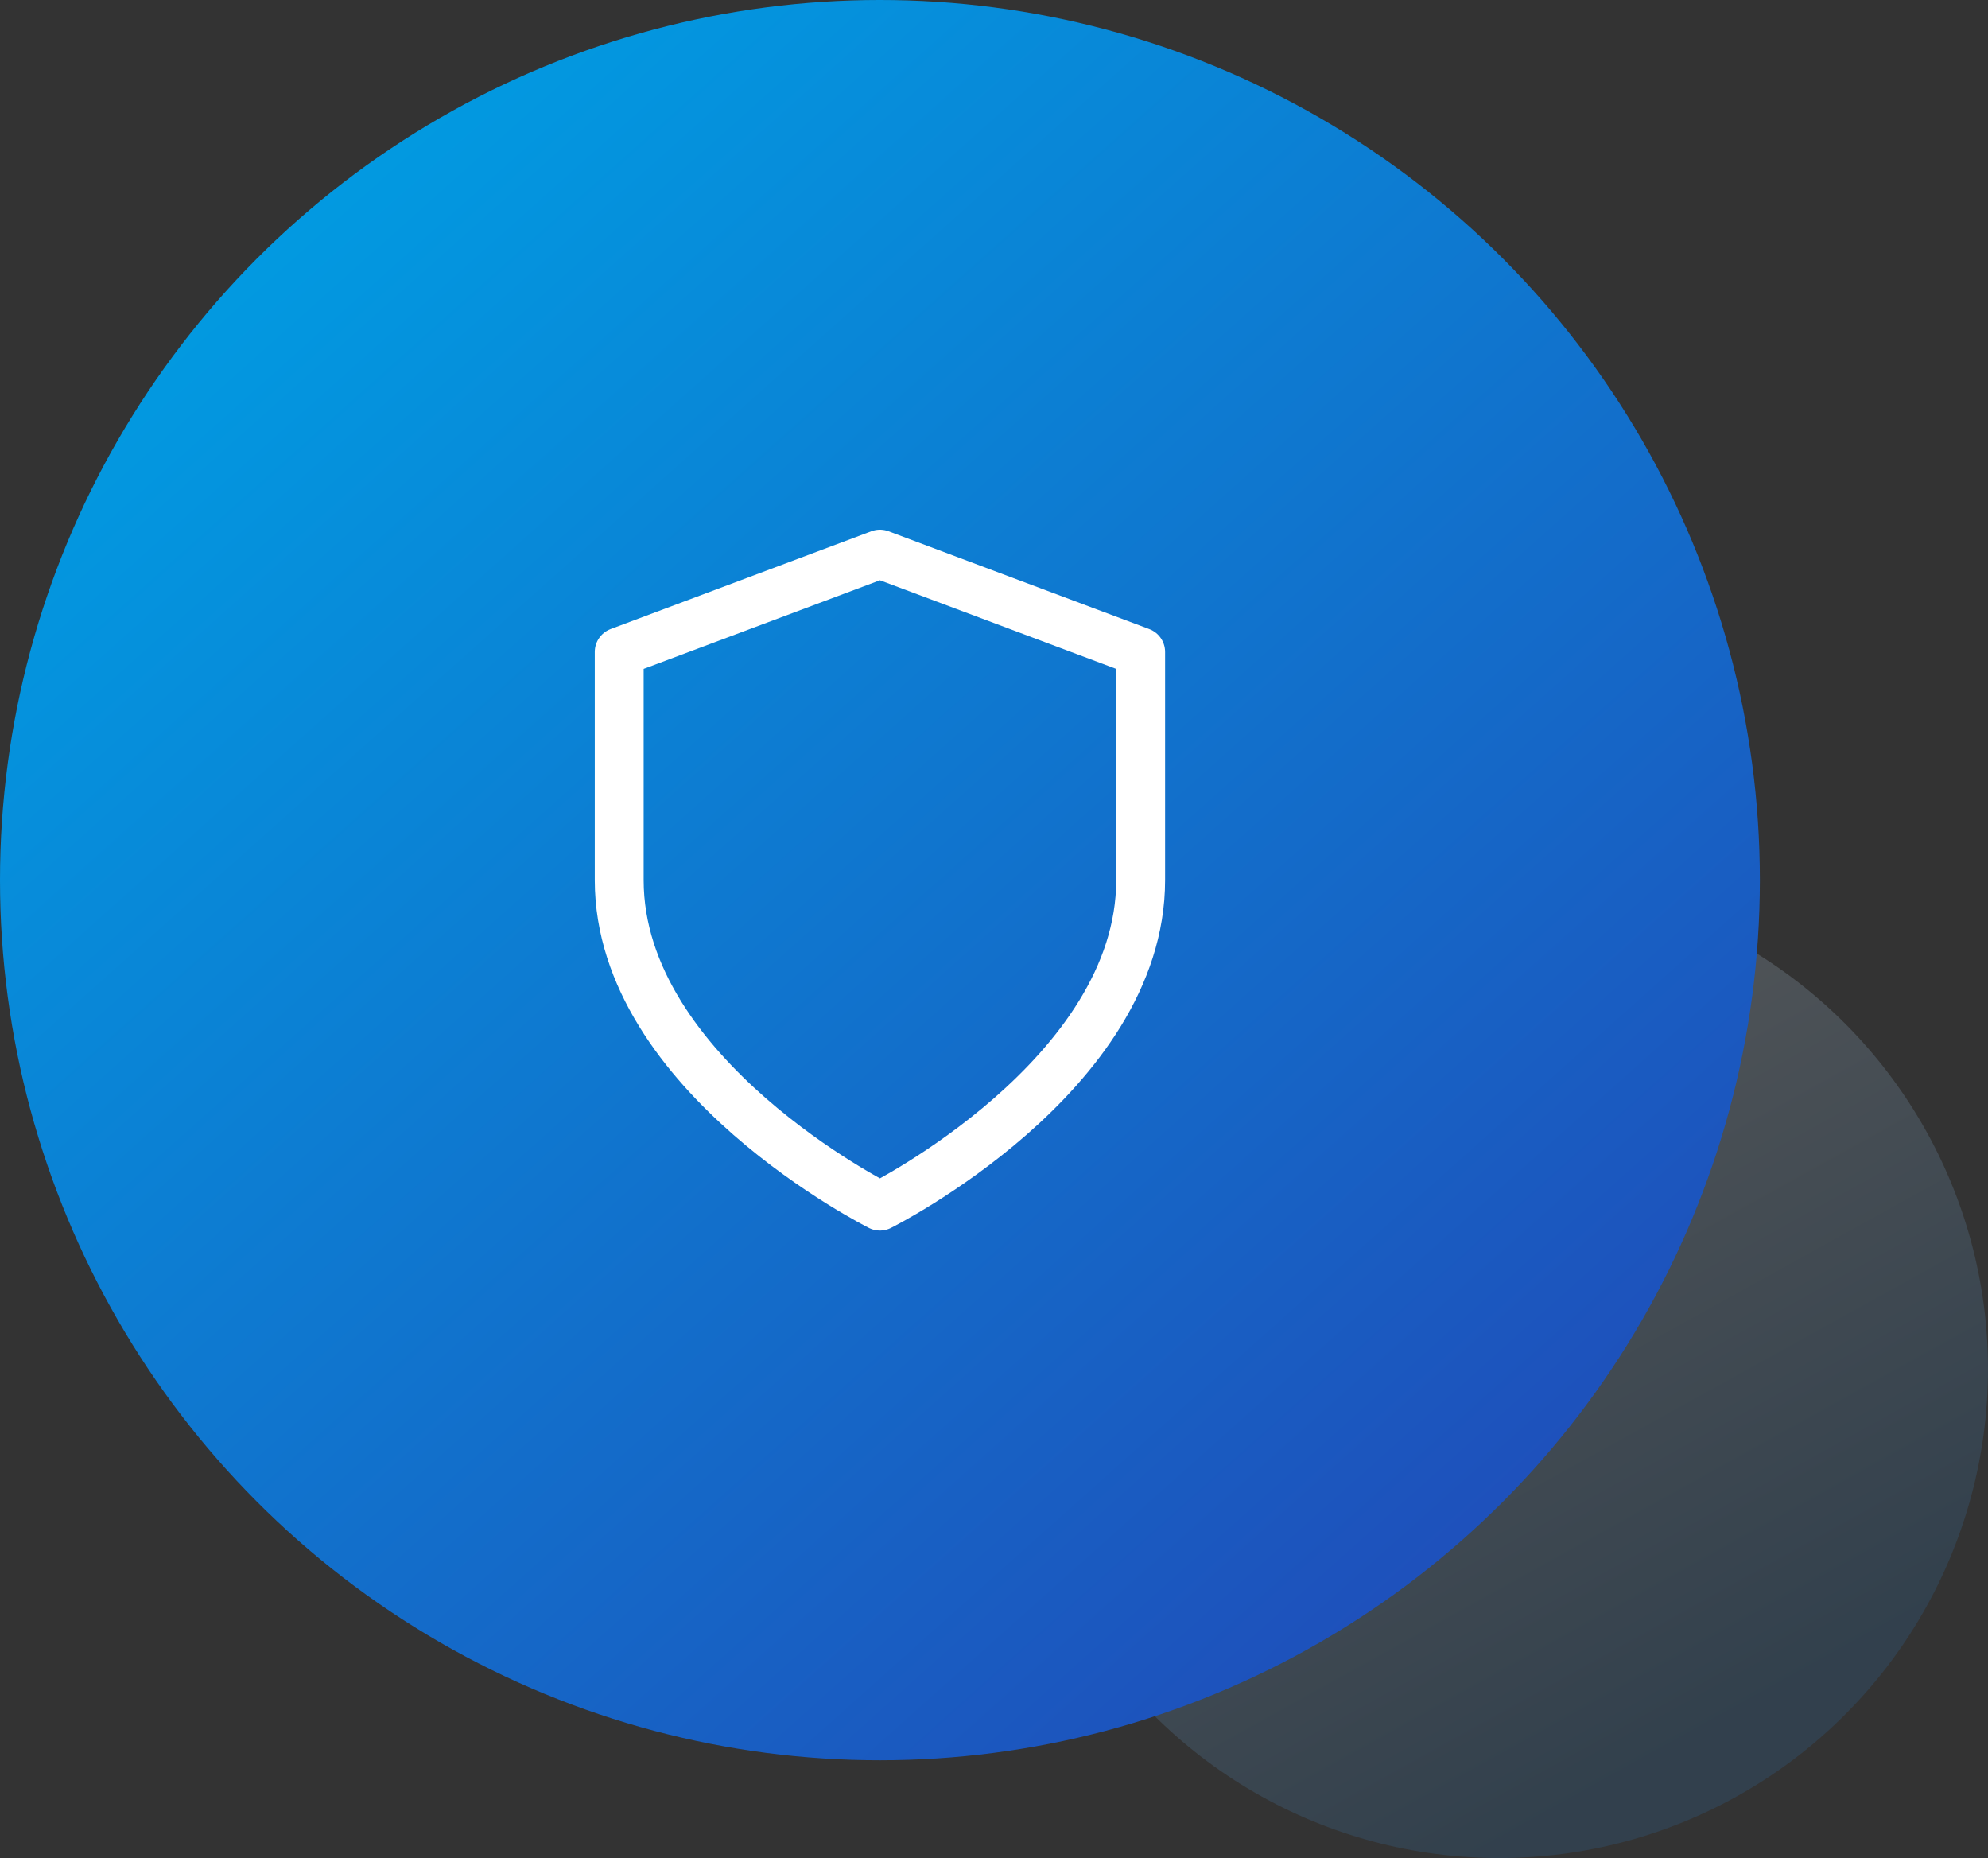 <?xml version="1.0" encoding="UTF-8"?>
<svg xmlns="http://www.w3.org/2000/svg" width="61" height="57" viewBox="0 0 61 57" fill="none">
  <rect x="0" y="0" width="61" height="57" fill="#333333" stroke="none"/>
  <circle opacity="0.2" cx="46" cy="42" r="15" fill="url(#paint0_linear_6247_371)"></circle>
  <circle cx="27" cy="27" r="27" fill="url(#paint1_linear_6247_371)"></circle>
  <path d="M27 37C27 37 35 33 35 27V20L27 17L19 20V27C19 33 27 37 27 37Z" stroke="white" stroke-width="1.5" stroke-linecap="round" stroke-linejoin="round"></path>
  <defs>
    <linearGradient id="paint0_linear_6247_371" x1="17.47" y1="37.418" x2="32.46" y2="64.478" gradientUnits="userSpaceOnUse">
      <stop stop-color="white"></stop>
      <stop offset="1" stop-color="#2B73B2"></stop>
    </linearGradient>
    <linearGradient id="paint1_linear_6247_371" x1="-15.51" y1="24.376" x2="27.955" y2="72.995" gradientUnits="userSpaceOnUse">
      <stop stop-color="#009EE3"></stop>
      <stop offset="1" stop-color="#2246B6"></stop>
    </linearGradient>
  </defs>
</svg>

